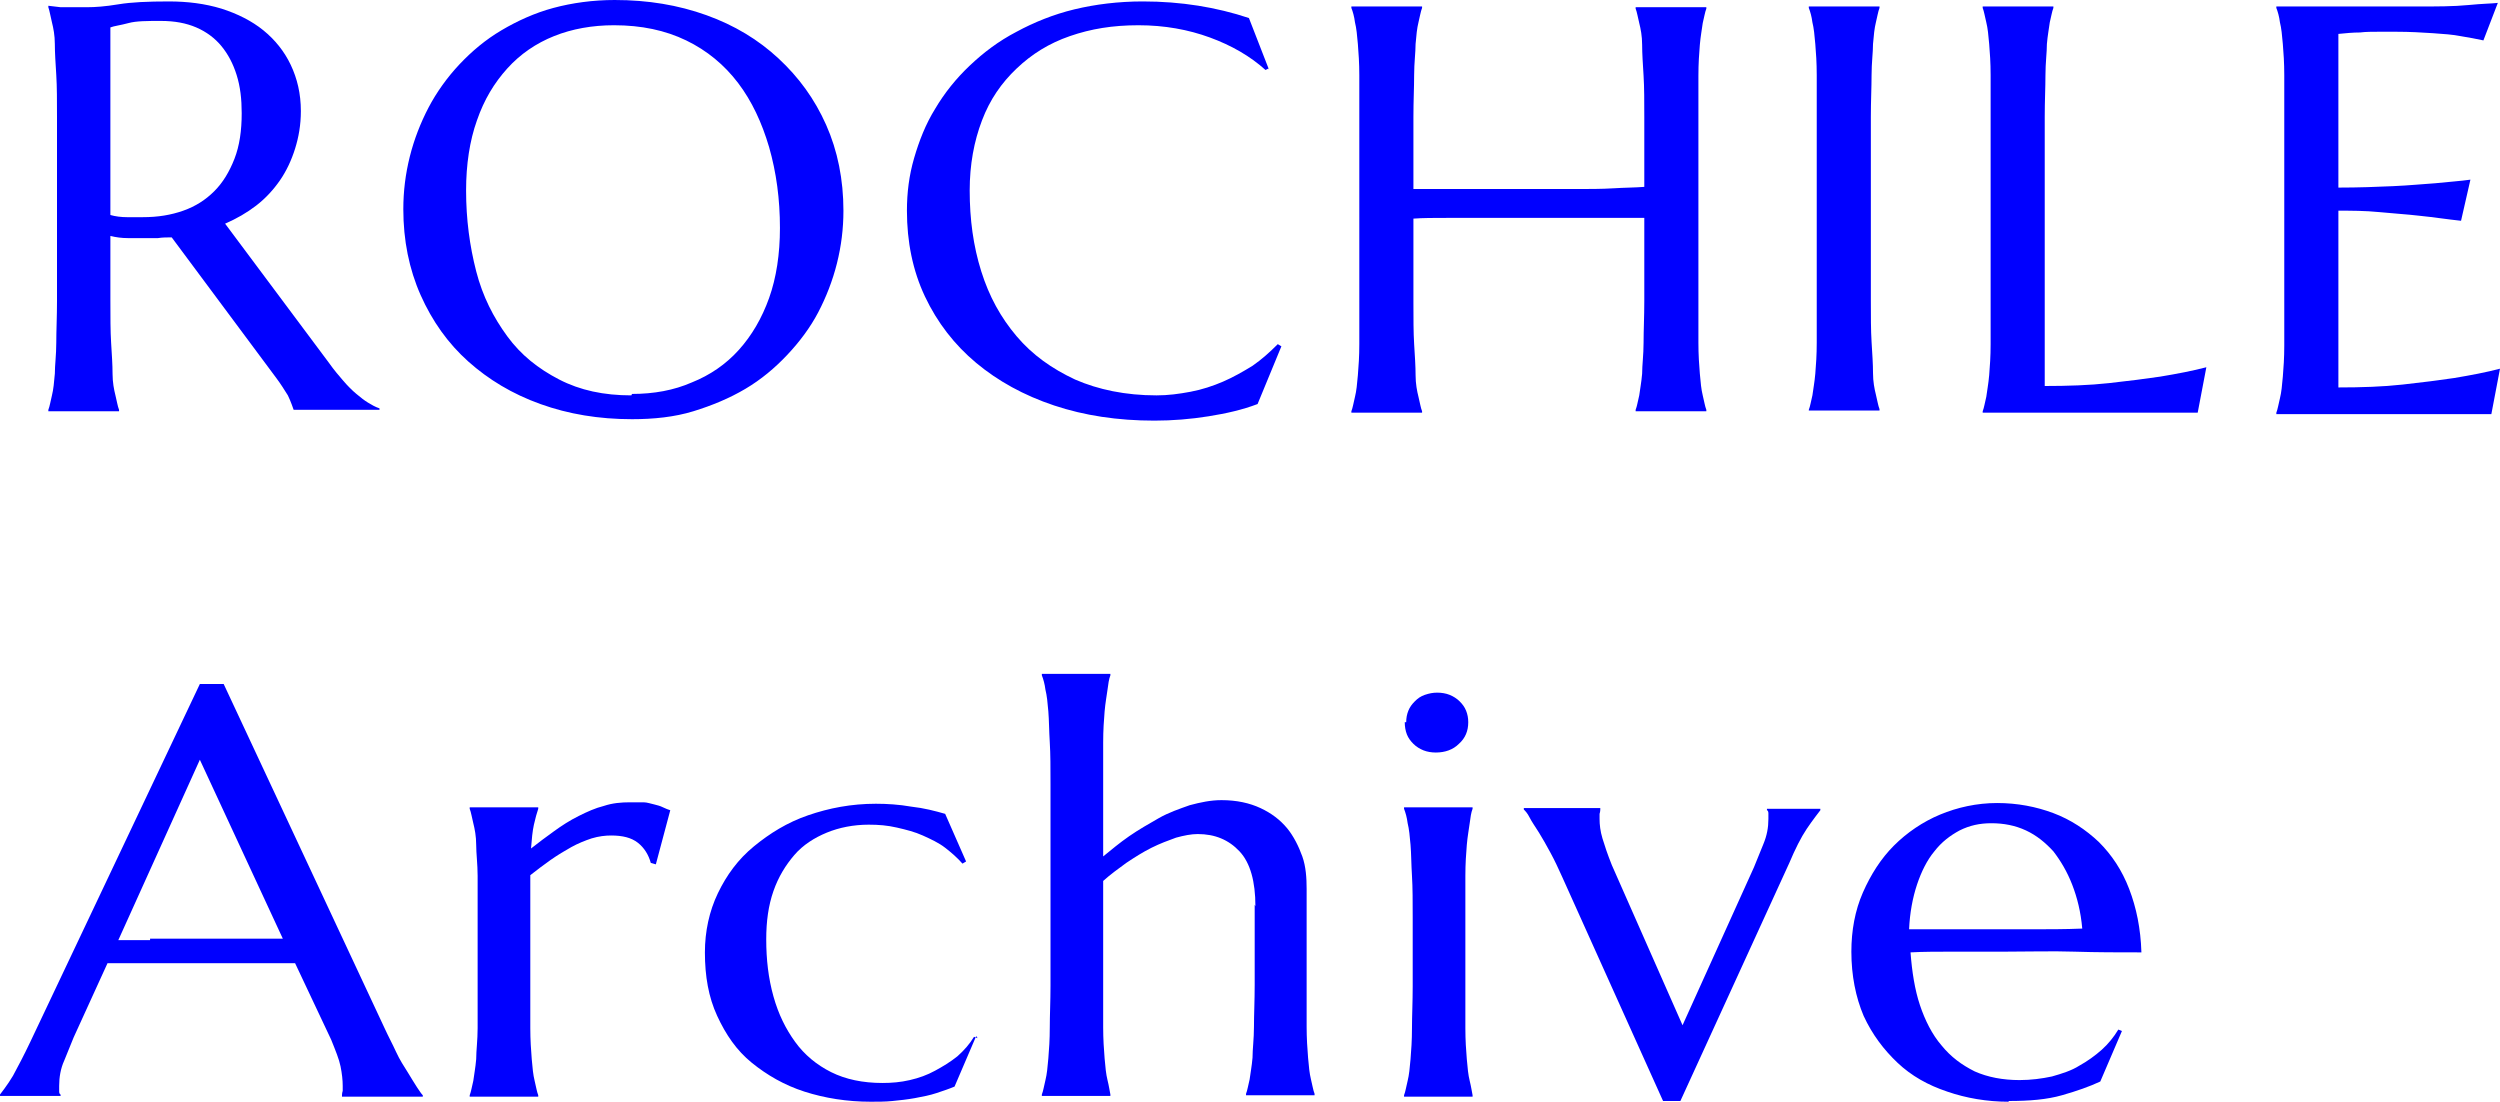 <?xml version="1.0" encoding="UTF-8"?>
<svg id="_レイヤー_2" data-name="レイヤー_2" xmlns="http://www.w3.org/2000/svg" viewBox="0 0 34.65 15.27">
  <defs>
    <style>
      .cls-1 {
        fill: blue;
      }
    </style>
  </defs>
  <g id="_レイヤー_1-2" data-name="レイヤー_1">
    <g>
      <path class="cls-1" d="M1.53,4.17c0,.22,0,.42.01.58s.02.31.02.43c0,.12.02.22.04.3s.03.15.05.2v.02h-.98v-.02c.02-.05.03-.12.05-.2s.03-.18.04-.3c0-.12.02-.26.02-.43s.01-.36.01-.58V1.62c0-.22,0-.42-.01-.58s-.02-.31-.02-.43c0-.12-.02-.22-.04-.3s-.03-.15-.05-.21v-.02l.17.02c.05,0,.11,0,.17,0,.06,0,.13,0,.2,0,.11,0,.25-.01.43-.04s.41-.04.7-.04c.26,0,.5.03.73.1.22.07.42.17.58.3s.29.29.38.48c.09.19.14.4.14.64,0,.19-.03.36-.08.52-.05.16-.12.31-.21.44s-.2.25-.33.35c-.13.1-.27.18-.43.25l1.44,1.93c.07.1.14.18.2.25s.12.13.18.18.11.09.16.12c.05.03.1.06.16.08v.02h-1.19s-.04-.12-.08-.2c-.05-.08-.1-.16-.16-.24l-1.45-1.95c-.06,0-.13,0-.19.01-.06,0-.13,0-.19,0-.08,0-.15,0-.23,0s-.16-.01-.24-.03v.88ZM1.53,2.98c.07.02.15.03.23.03s.15,0,.22,0c.21,0,.39-.03.56-.09.17-.06.31-.15.43-.27.12-.12.21-.27.28-.45.07-.18.1-.39.1-.63,0-.2-.02-.37-.07-.53-.05-.16-.12-.29-.21-.4-.09-.11-.21-.2-.35-.26-.14-.06-.3-.09-.49-.09s-.34,0-.45.03-.2.04-.25.06v2.59Z"/>
      <path class="cls-1" d="M8.52,0c.46,0,.88.07,1.27.21.39.14.72.34,1,.6.28.26.5.56.66.92.16.36.24.76.24,1.19,0,.25-.03.49-.09.73-.06.24-.15.47-.26.68s-.26.41-.43.59-.36.34-.58.47-.46.23-.72.31-.55.11-.85.11c-.46,0-.88-.07-1.27-.21-.39-.14-.72-.34-1-.59-.28-.25-.5-.56-.66-.92-.16-.36-.24-.76-.24-1.19,0-.25.03-.49.09-.73s.15-.47.26-.68.26-.42.43-.6c.17-.18.36-.34.58-.47s.46-.24.72-.31c.26-.07.55-.11.85-.11ZM8.76,5.46c.3,0,.58-.05.83-.16.25-.1.47-.25.65-.45.18-.2.32-.44.42-.72s.15-.61.15-.97c0-.4-.05-.77-.15-1.12-.1-.34-.24-.64-.43-.89s-.43-.45-.72-.59c-.29-.14-.62-.21-1-.21-.3,0-.58.05-.83.15s-.47.25-.65.45c-.18.2-.32.43-.42.72-.1.28-.15.61-.15.97,0,.4.05.77.14,1.12s.24.64.43.9.43.45.72.6.62.22,1,.22Z"/>
      <path class="cls-1" d="M17.58.95l-.04.02c-.21-.19-.47-.34-.77-.45s-.63-.17-.99-.17-.66.05-.95.15-.53.25-.74.45-.37.43-.48.72-.17.61-.17.97c0,.4.05.77.16,1.12s.27.64.49.9.49.45.81.6c.32.14.7.22,1.13.22.16,0,.31-.02.47-.05s.31-.08.45-.14.28-.14.41-.22c.13-.09.24-.19.35-.3l.05.03-.33.8c-.21.08-.43.13-.68.17-.25.04-.5.06-.75.06-.51,0-.97-.07-1.39-.21s-.78-.34-1.08-.59c-.3-.25-.54-.56-.71-.92-.17-.36-.25-.76-.25-1.19,0-.25.03-.49.1-.73s.16-.47.29-.68c.13-.22.29-.42.48-.6s.4-.34.65-.47c.24-.13.51-.24.8-.31.29-.07.61-.11.95-.11.53,0,1.02.08,1.47.23l.28.72Z"/>
      <path class="cls-1" d="M22.79,3.02c-.11,0-.25,0-.41,0s-.34,0-.54,0c-.19,0-.39,0-.6,0-.21,0-.41,0-.61,0s-.39,0-.57,0c-.18,0-.34,0-.47.01v1.16c0,.22,0,.42.01.58s.02.31.02.43c0,.12.02.22.04.3s.03.15.05.2v.02h-.98v-.02c.02-.05.03-.12.05-.2.02-.08.03-.18.04-.3.01-.12.02-.26.02-.43s0-.36,0-.58V1.62c0-.22,0-.42,0-.58s-.01-.31-.02-.43c-.01-.12-.02-.22-.04-.3-.01-.08-.03-.15-.05-.2v-.02h.98v.02c-.02.05-.03.12-.05.2s-.03.18-.04.3c0,.12-.02.26-.02.43s-.01.36-.01.58v1c.14,0,.3,0,.48,0,.18,0,.37,0,.57,0s.4,0,.6,0,.4,0,.59,0,.37,0,.53-.01.31-.01.43-.02v-.96c0-.22,0-.42-.01-.58s-.02-.31-.02-.43c0-.12-.02-.22-.04-.3-.02-.08-.03-.15-.05-.2v-.02h.98v.02c-.02.05-.03.12-.05.2-.01.08-.03.18-.04.3-.01.12-.02.26-.02.43,0,.17,0,.36,0,.58v2.54c0,.22,0,.42,0,.58,0,.17.01.31.02.43.01.12.02.22.04.3.02.08.03.15.05.2v.02h-.98v-.02c.02-.05.03-.12.05-.2.01-.08.03-.18.04-.3,0-.12.02-.26.02-.43s.01-.36.01-.58v-1.15Z"/>
      <path class="cls-1" d="M25.07,5.68c.02-.05.03-.12.05-.2.01-.08.03-.18.04-.3.01-.12.02-.26.02-.43,0-.17,0-.36,0-.58V1.62c0-.22,0-.42,0-.58,0-.17-.01-.31-.02-.43-.01-.12-.02-.22-.04-.3-.01-.08-.03-.15-.05-.2v-.02h.98v.02c-.02.05-.03.12-.05.2s-.03.18-.04.3c0,.12-.02.26-.02.43s-.01.36-.01.58v2.54c0,.22,0,.42.01.58s.02.31.02.43c0,.12.02.22.04.3s.03.15.05.2v.02h-.98v-.02Z"/>
      <path class="cls-1" d="M28.34,5.35c.32,0,.62-.01.89-.04s.51-.06.71-.09c.24-.04.45-.08.64-.13l-.12.63s-.08,0-.15,0-.14,0-.22,0-.17,0-.25,0-.17,0-.25,0c-.08,0-.15,0-.21,0s-.11,0-.13,0h-1.77v-.02c.02-.05.03-.12.05-.2.01-.08.03-.18.04-.3.01-.12.02-.26.02-.43,0-.17,0-.36,0-.58V1.62c0-.22,0-.42,0-.58,0-.17-.01-.31-.02-.43-.01-.12-.02-.22-.04-.3-.02-.08-.03-.15-.05-.2v-.02h.98v.02c-.02.05-.03.12-.05.2-.01.08-.03.18-.04.3,0,.12-.02.26-.02.43s-.01.36-.01.58v3.73Z"/>
      <path class="cls-1" d="M32.56.09c.34,0,.65,0,.93,0,.28,0,.52,0,.72-.02s.33-.02.41-.03l-.2.52c-.09-.02-.2-.04-.32-.06-.1-.02-.23-.03-.38-.04-.15-.01-.32-.02-.51-.02-.07,0-.14,0-.24,0-.09,0-.18,0-.26.01-.1,0-.2.01-.3.02v2.13c.28,0,.54-.01.76-.02.23-.01.42-.03.58-.04.19-.02.35-.03.49-.05l-.13.57c-.19-.02-.38-.05-.58-.07-.17-.02-.35-.03-.55-.05s-.39-.02-.57-.02v2.45c.32,0,.62-.01.89-.04.27-.03.51-.06.71-.09.24-.04.45-.08.64-.13l-.12.63s-.08,0-.15,0c-.07,0-.14,0-.22,0-.08,0-.17,0-.25,0-.09,0-.17,0-.25,0s-.15,0-.21,0-.11,0-.13,0h-1.77v-.02c.02-.05.03-.12.05-.2.02-.08.03-.18.04-.3s.02-.26.02-.43c0-.17,0-.36,0-.58V1.62c0-.22,0-.42,0-.58,0-.17-.01-.31-.02-.43s-.02-.22-.04-.3c-.01-.08-.03-.15-.05-.2v-.02c.34,0,.68,0,1.02,0Z"/>
      <path class="cls-1" d="M4.74,15.2v-.02s0-.03.01-.06c0-.03,0-.05,0-.07,0-.08-.01-.17-.03-.27-.02-.1-.07-.22-.13-.37l-.5-1.06c-.15,0-.36,0-.61,0h-1.45c-.2,0-.38,0-.54,0l-.47,1.03c-.04.1-.08.2-.13.32-.05.11-.07.23-.07.35,0,.03,0,.06,0,.08,0,.02.01.04.02.04v.02h-.84v-.02s.11-.14.18-.26c.07-.13.15-.28.24-.47l2.35-4.96h.33l2.23,4.77c.05.11.11.22.16.33s.11.2.16.28.09.15.13.21c.04.06.06.09.08.11v.02h-1.12ZM2.08,13.01c.16,0,.32,0,.49,0s.33,0,.49,0c.16,0,.31,0,.46,0,.15,0,.28,0,.4,0l-1.15-2.48-1.13,2.5h.44Z"/>
      <path class="cls-1" d="M6.62,12.72c0-.22,0-.42,0-.58s-.02-.31-.02-.43c0-.12-.02-.22-.04-.3-.02-.08-.03-.15-.05-.2v-.02h.95v.02c-.02.06-.04.13-.06.22s-.03.2-.04.33c.1-.08.21-.16.32-.24.11-.08.22-.15.34-.21.12-.06.23-.11.35-.14.12-.04.24-.05.36-.05.07,0,.14,0,.19,0s.1.02.15.03c.04.01.08.02.12.04s.07.03.1.04l-.2.75-.07-.02c-.03-.11-.09-.21-.18-.28-.09-.07-.21-.1-.37-.1-.08,0-.17.01-.27.04-.09.03-.19.07-.28.12s-.19.11-.29.18-.19.14-.28.21c0,.08,0,.16,0,.25v1.29c0,.22,0,.42,0,.58s.01.31.02.43c.01.12.02.22.04.3s.03.15.05.2v.02h-.95v-.02c.02-.05.03-.12.05-.2.01-.08.03-.18.04-.3,0-.12.02-.26.02-.43s0-.36,0-.58v-.95Z"/>
      <path class="cls-1" d="M13.53,14.36l-.3.7c-.07.03-.16.06-.25.09s-.19.05-.3.07-.21.03-.31.04-.2.01-.3.01c-.33,0-.64-.05-.92-.14-.28-.09-.52-.23-.73-.4s-.36-.39-.48-.65-.17-.55-.17-.88c0-.29.06-.57.18-.82s.28-.47.5-.65.46-.33.75-.43.6-.16.94-.16c.15,0,.32.01.49.04.18.02.33.06.47.1l.29.66-.05.03c-.07-.08-.15-.15-.24-.22s-.2-.12-.31-.17c-.11-.05-.23-.08-.36-.11-.13-.03-.25-.04-.39-.04-.21,0-.41.04-.58.11s-.33.17-.45.31-.22.3-.29.5c-.07.2-.1.42-.1.67,0,.28.03.54.1.79s.17.45.3.63.3.32.5.42c.2.1.44.15.71.15.13,0,.25-.01.38-.04s.24-.07.35-.13.21-.12.31-.2c.09-.08.17-.17.23-.27l.05.02Z"/>
      <path class="cls-1" d="M17.4,12.56c0-.34-.07-.6-.22-.76-.15-.16-.34-.24-.58-.24-.09,0-.19.02-.3.05-.11.04-.22.08-.34.14s-.23.13-.35.21c-.11.08-.22.16-.32.25v1.45c0,.22,0,.42,0,.58s.01.31.02.43c.01.12.02.22.04.3s.03.15.04.2v.02h-.95v-.02c.02-.05.03-.12.05-.2.02-.08.03-.18.04-.3s.02-.26.02-.43.01-.36.01-.58v-2.79c0-.22,0-.42-.01-.58s-.01-.31-.02-.43-.02-.22-.04-.3c-.01-.08-.03-.15-.05-.2v-.02h.95v.02c-.02.05-.03.12-.04.2s-.03.18-.04.3c-.01.12-.02.26-.02.43s0,.36,0,.58v1c.11-.09.23-.19.36-.28.13-.09.27-.17.41-.25s.29-.13.43-.18c.15-.04.29-.07.44-.07.21,0,.39.04.54.11.15.07.27.16.37.28.09.11.16.25.21.39s.06.3.06.45v1.33c0,.22,0,.42,0,.58s.01.31.02.43c.01.12.02.22.04.3s.03.15.05.2v.02h-.95v-.02c.02-.05.03-.12.05-.2.01-.08.03-.18.04-.3,0-.12.02-.26.02-.43s.01-.36.01-.58v-1.11Z"/>
      <path class="cls-1" d="M19.58,12.72c0-.22,0-.42-.01-.58s-.01-.31-.02-.43-.02-.22-.04-.3c-.01-.08-.03-.15-.05-.2v-.02h.95v.02c-.02.05-.03.12-.04.2s-.03.18-.04.3-.02.26-.02.43c0,.17,0,.36,0,.58v.95c0,.22,0,.42,0,.58,0,.17.01.31.02.43s.02.22.04.3.03.15.04.2v.02h-.95v-.02c.02-.05.03-.12.05-.2.02-.08.03-.18.04-.3s.02-.26.02-.43.01-.36.01-.58v-.95ZM19.49,10.01c0-.06.01-.11.03-.16s.05-.09.09-.13c.04-.04.08-.07.14-.09s.11-.03.17-.03.12.01.17.03.1.05.14.09.07.08.09.13c.02.05.03.1.03.16,0,.12-.04.22-.13.3-.08.08-.19.12-.32.12-.06,0-.12-.01-.17-.03s-.1-.05-.14-.09c-.04-.04-.07-.08-.09-.13s-.03-.11-.03-.17Z"/>
      <path class="cls-1" d="M22.18,11.2v.02s0,.03-.01.06c0,.03,0,.05,0,.07,0,.08.01.17.04.27s.07.22.13.37l.98,2.22.99-2.19c.04-.1.08-.2.13-.32s.07-.23.07-.35c0-.03,0-.06,0-.08s-.01-.04-.02-.04v-.02h.74v.02s-.11.14-.19.26-.16.28-.24.47l-1.51,3.3h-.24l-1.4-3.11c-.05-.11-.1-.22-.16-.33-.06-.11-.11-.2-.16-.28s-.1-.15-.13-.21-.06-.09-.08-.11v-.02h1.07Z"/>
      <path class="cls-1" d="M27.84,15.27c-.3,0-.59-.05-.85-.14-.27-.09-.5-.22-.69-.4s-.35-.39-.47-.65c-.11-.26-.17-.56-.17-.89,0-.29.05-.57.16-.82s.25-.47.43-.65.4-.33.64-.43.51-.16.79-.16.54.05.78.14c.24.09.45.23.63.4.18.18.32.39.42.65s.16.55.17.88c-.31,0-.62,0-.93-.01s-.63,0-.96,0c-.24,0-.47,0-.7,0s-.43,0-.61.01c.02.27.06.52.13.73s.17.41.3.56c.13.16.28.27.46.36.18.08.39.12.62.12.16,0,.31-.02.45-.05.14-.04.27-.08.38-.15.11-.06.22-.14.31-.22.09-.08.17-.18.23-.28l.05.02-.3.7c-.15.07-.32.13-.53.19s-.45.08-.74.08ZM27.29,12.88c.27,0,.55,0,.82,0s.52,0,.75-.01c-.02-.23-.07-.43-.14-.61s-.16-.33-.26-.46c-.11-.12-.23-.22-.38-.29-.15-.07-.31-.1-.48-.1-.16,0-.3.03-.44.1-.13.07-.25.16-.35.29-.1.12-.18.28-.24.46-.06.18-.1.39-.11.62.12,0,.25,0,.39,0h.43Z"/>
    </g>
  </g>
</svg>